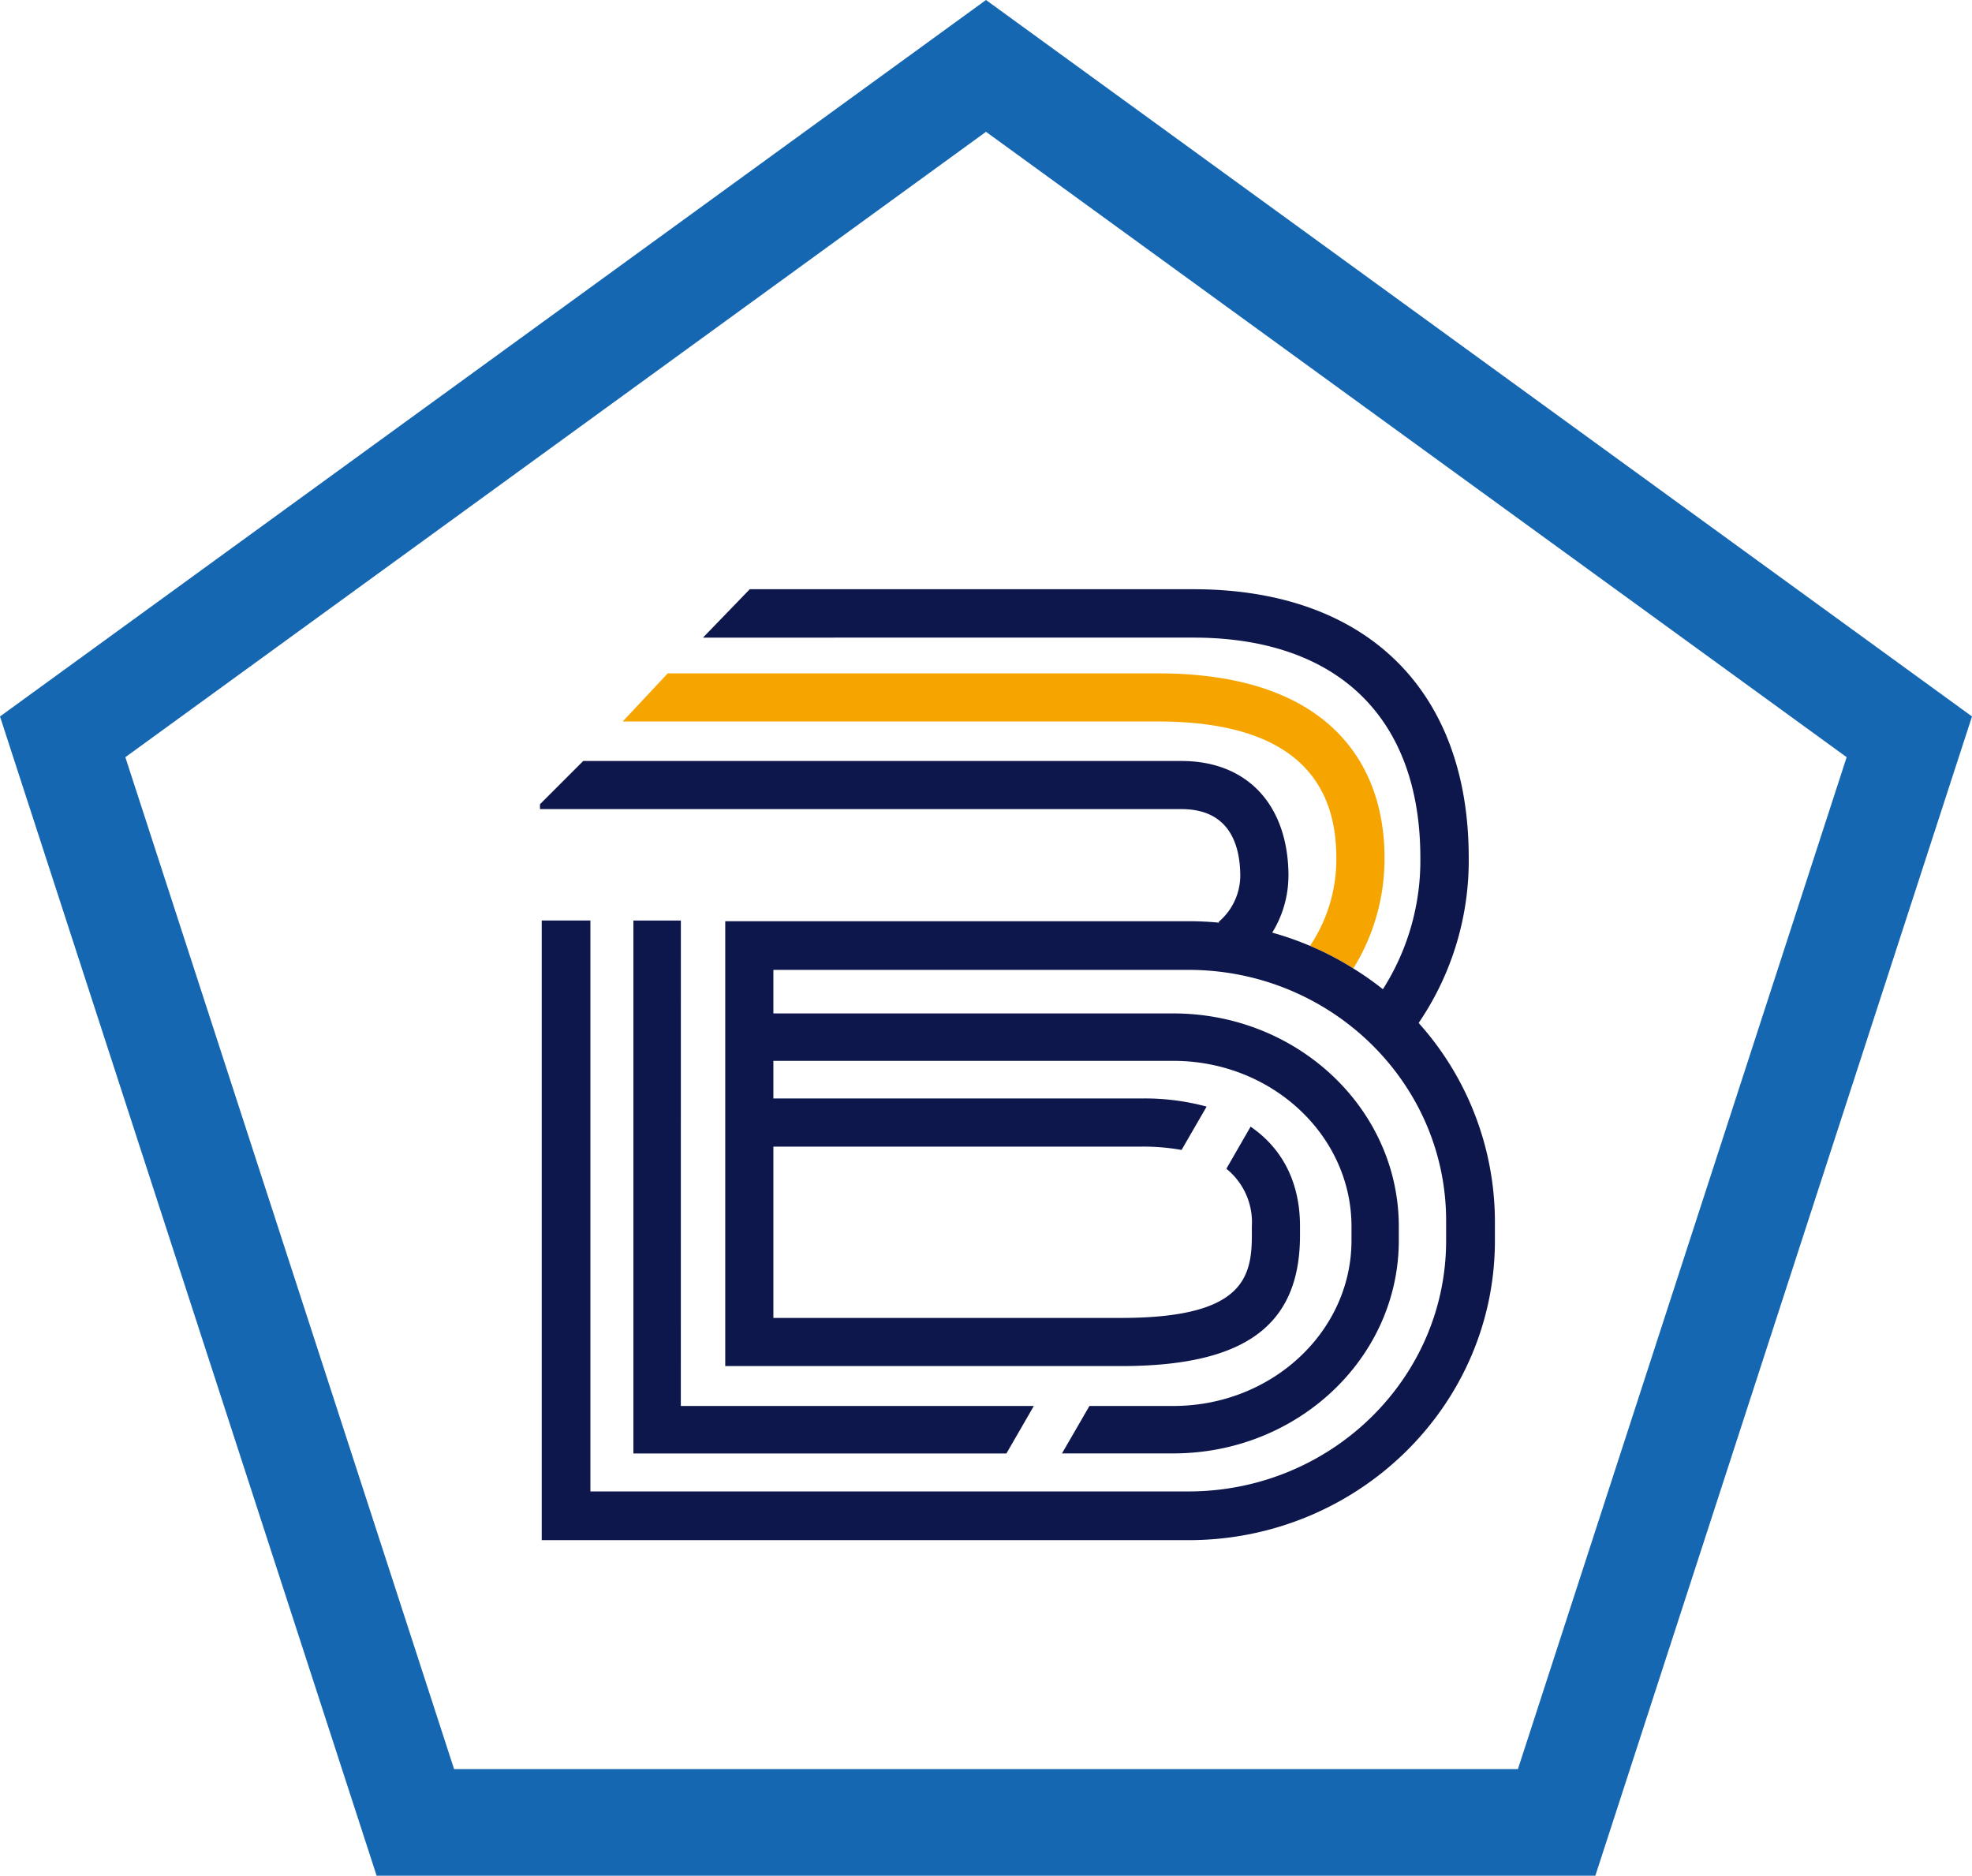 <svg xmlns="http://www.w3.org/2000/svg" width="261.682" height="248.873" viewBox="0 0 261.682 248.873">
  <g id="Group_121" data-name="Group 121" transform="translate(-252 308.102)">
    <path id="Path_23" data-name="Path 23" d="M211.7,248.873H49.977L0,95.062,130.841,0,261.682,95.062ZM60.256,234.725H201.426l43.623-134.26L130.841,17.489,16.633,100.465Z" transform="translate(252 -308.102)" fill="#1667b1"/>
    <path id="Path_24" data-name="Path 24" d="M61.285,144.316h46.844l-3.639,6.3h-49.5V79.909h6.3Z" transform="translate(281.06 -265.87)" fill="#0e174c"/>
    <path id="Path_25" data-name="Path 25" d="M155.149,82.889c0-7.193-2.444-13.2-7.065-17.39-5.162-4.673-12.9-7.048-22.992-7.048H60.038l-5.976,6.385h71.031c15.7,0,23.663,6.076,23.663,18.053a20.579,20.579,0,0,1-3.49,11.716,40.906,40.906,0,0,1,5.747,3,27.6,27.6,0,0,0,4.136-14.715" transform="translate(280.572 -277.21)" fill="#f6a500"/>
    <path id="Path_26" data-name="Path 26" d="M173.516,119.723V122.4c0,21.913-18.24,39.723-40.664,39.723H47.031V79.9H53.49v75.757h79.361c18.849,0,34.191-14.927,34.191-33.263v-2.675c0-18.336-15.342-33.263-34.191-33.263H77.772v5.779h53.069c16.506,0,29.923,12.682,29.923,28.274v1.843c0,15.578-13.417,28.26-29.923,28.26H116.067l3.645-6.293h11.129c13.041,0,23.644-9.854,23.644-21.968v-1.843c0-12.113-10.6-21.981-23.644-21.981H77.772v4.989h48.967a31.516,31.516,0,0,1,8.523,1.081l-3.326,5.752a28.79,28.79,0,0,0-5.2-.443H77.772v22.73h46.139c16.022,0,17.353-5.2,17.353-10.978v-1.191a9.118,9.118,0,0,0-3.383-7.624l3.216-5.585c4.242,2.91,6.556,7.429,6.556,13.209v1.191c0,12-7.318,17.367-23.742,17.367H71.383V80h61.469a41.114,41.114,0,0,1,16.132,3.271,40.117,40.117,0,0,1,5.738,2.994,39.5,39.5,0,0,1,18.794,33.457" transform="translate(276.856 -265.873)" fill="#0e174c"/>
    <path id="Path_27" data-name="Path 27" d="M162.644,86.781a38.231,38.231,0,0,1-8.665,24.609l-4.922-4.13a31.779,31.779,0,0,0,7.167-20.479c0-18.57-10.979-29.213-30.116-29.213H61.031l6.207-6.42h58.87c22.88,0,36.536,13.321,36.536,35.632" transform="translate(284.255 -281.07)" fill="#0e174c"/>
    <path id="Path_28" data-name="Path 28" d="M146.2,81.372A14.431,14.431,0,0,1,141.169,92.2l-4.251-4.775a8.1,8.1,0,0,0,2.89-6.05c0-4.07-1.351-8.931-7.8-8.931H46.879v-.647l5.738-5.738h79.4c8.751,0,14.189,5.868,14.189,15.316" transform="translate(276.775 -273.191)" fill="#0e174c"/>
  </g>
</svg>
